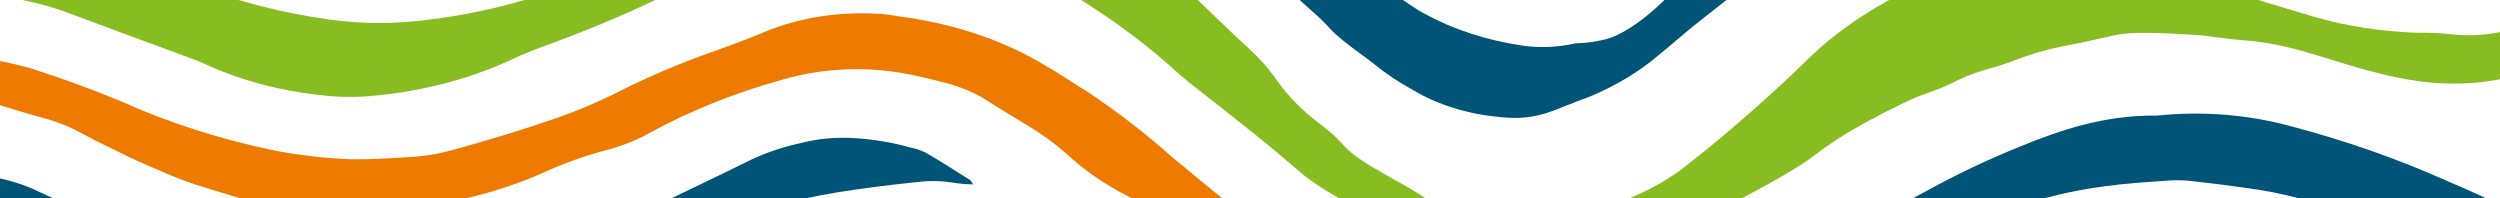 <svg width="706" height="56" viewBox="0 0 706 56" fill="none" xmlns="http://www.w3.org/2000/svg">
<path fill-rule="evenodd" clip-rule="evenodd" d="M88.699 134.269C89.713 133.84 90.764 133.457 91.847 133.123C100.661 130.567 109.184 127.534 117.339 124.05C122.63 121.882 127.833 119.622 133.255 117.702C145.961 113.042 158.283 107.872 170.158 102.219C184.281 95.623 198.842 89.46 213.577 83.639C221.614 80.39 230.212 77.892 239.156 76.207C246.757 74.606 254.519 73.416 262.374 72.646C269.196 71.949 276.13 72.012 282.924 72.832C284.728 73.079 286.555 73.235 288.39 73.296C293.15 73.452 297.857 74.067 302.382 75.123C306.405 75.99 310.471 76.919 314.625 77.569C324.149 79.111 333.423 81.342 342.303 84.227C352.222 87.397 362.451 90.057 372.91 92.186C386.453 94.816 400.45 96.088 414.492 95.963C417.639 95.869 420.768 95.589 423.849 95.127C427.784 94.663 431.676 94.106 435.524 93.486C438.347 93.008 441.134 92.43 443.875 91.752C447.373 90.947 450.871 90.049 454.238 89.027C463.936 86.532 473.425 83.648 482.659 80.387C492.759 76.3 502.816 72.181 513.048 68.279C524.789 63.663 536.002 58.403 546.585 52.548C554.179 48.471 562.139 44.747 570.415 41.401C582.22 36.539 594.332 32.606 608.368 32.637H609.155C621.777 31.333 634.661 32.335 646.583 35.548C662.224 39.652 677.216 44.903 691.313 51.217C702.857 56.11 713.963 61.56 725.244 66.7C726.566 67.329 727.836 68.011 729.048 68.744C738.755 73.977 748.199 79.427 758.125 84.413C774.959 92.867 792.624 100.516 810.201 108.102L814.267 109.898C807.875 113.063 800.995 115.702 793.76 117.764C787.335 116.927 781.174 115.281 775.571 112.902C767.919 109.558 760.267 106.244 752.922 102.59C740.81 96.397 729.048 90.204 716.98 84.01C709.459 80.171 701.851 76.455 693.893 73.079C683.006 68.465 671.768 64.285 660.75 59.795C652.652 56.604 643.883 54.356 634.777 53.137C629.574 52.394 624.371 51.743 619.168 51.155C617.076 50.892 614.943 50.83 612.828 50.969C606.794 51.372 600.716 51.743 594.769 52.548C585.653 53.72 576.819 55.805 568.534 58.742C562.413 60.971 556.291 63.201 550.126 65.338C540.447 68.867 531.242 73.013 522.623 77.724C516.677 80.821 510.555 83.918 504.346 86.674C496.957 89.987 489.393 93.053 482.003 96.304C470.377 101.575 457.822 105.739 444.662 108.691C434.965 111.228 424.642 112.344 414.317 111.973C412.481 111.973 410.557 111.973 408.764 111.973C405.616 111.756 402.424 111.54 399.363 111.106C394.204 110.363 389.088 109.248 383.929 108.567C373.285 107.158 362.837 105.086 352.709 102.374C349.214 101.553 345.632 100.932 341.997 100.516C334.675 99.686 327.542 98.165 320.79 95.994C315.762 94.331 310.52 93.014 305.137 92.062C291.484 89.047 277.176 87.799 262.899 88.377H262.068C252.516 88.212 243.01 89.369 234.084 91.783C222.285 94.576 211.02 98.393 200.547 103.148C192.764 106.709 185.069 110.208 177.417 113.955C158.998 122.765 141.466 132.471 124.947 143.002C123.023 144.271 120.837 145.355 118.826 146.501C108.276 143.044 98.204 138.897 88.743 134.114" fill="#005477"/>
<path fill-rule="evenodd" clip-rule="evenodd" d="M849.534 -22.267C845.161 -24.156 840.789 -26.355 836.416 -28.46C831.297 -31.116 825.953 -33.546 820.413 -35.737C814.159 -38.209 807.244 -39.726 800.112 -40.19C792.98 -40.654 785.791 -40.055 779.006 -38.431C776.236 -37.803 773.419 -37.286 770.567 -36.883C766.459 -36.249 762.5 -35.206 758.805 -33.786C753.995 -31.805 748.923 -30.07 744.376 -27.872C736.155 -24.001 726.886 -21.679 718.141 -18.396C715.99 -17.687 713.731 -17.157 711.407 -16.817C708.346 -16.166 705.286 -15.578 702.225 -15.021C698.499 -14.08 694.621 -13.477 690.682 -13.225C680.636 -12.975 670.586 -13.63 660.774 -15.176C651.721 -16.704 642.926 -18.916 634.539 -21.771C624.439 -25.054 614.469 -28.491 604.325 -31.65C597.273 -34.05 589.62 -35.44 581.807 -35.737C573.339 -35.643 564.898 -35.032 556.578 -33.91C547.772 -32.612 539.286 -30.4 531.392 -27.346C528.605 -26.27 525.944 -25.038 523.435 -23.66C508.131 -15.919 507.213 -16.755 495.32 -6.257C494.27 -5.359 493.221 -4.461 492.084 -3.625C487.711 -0.033 482.989 3.528 478.529 7.12C474.988 9.969 471.664 12.942 468.123 15.791C462.668 20.401 456.13 24.308 448.796 27.341C438.958 30.779 434.63 34.247 423.742 33.07C414.557 32.272 405.906 29.58 398.863 25.329C395.031 23.238 391.501 20.883 388.325 18.299C385.571 16.101 382.641 14.15 379.886 11.92C377.904 10.403 376.132 8.754 374.596 6.996C372.497 4.736 370.223 2.971 367.906 0.803C364.801 -2.139 361.697 -5.111 358.549 -7.868L357.936 -8.394C357.587 -8.827 350.678 -15.361 350.241 -15.671C344.363 -21.95 337.168 -27.557 328.903 -32.3C320.183 -36.987 311.103 -41.329 301.707 -45.306C300.322 -45.92 298.858 -46.438 297.334 -46.854C285.984 -50.458 273.972 -52.908 261.655 -54.132C250.858 -54.826 239.983 -54.618 229.255 -53.512C222.514 -52.904 215.905 -51.708 209.579 -49.951C193.969 -45.585 180.414 -38.617 165.854 -33.105C165.625 -33.013 165.406 -32.909 165.198 -32.796C159.251 -30.04 153.13 -27.345 147.271 -24.497C138.255 -20.528 128.391 -17.621 118.063 -15.888C112.759 -14.681 107.18 -14.198 101.622 -14.463C96.861 -14.811 92.131 -15.349 87.455 -16.074C72.51 -18.598 58.123 -22.557 44.693 -27.841C32.308 -32.552 18.858 -35.696 4.947 -37.131C2.676 -37.18 0.499 -37.781 -1.218 -38.834C-1.743 -41.931 -2.705 -45.275 -2.836 -48.619C-3.186 -56.299 -3.186 -64.103 -3.273 -71.689C-3.273 -73.176 -3.273 -74.631 -2.967 -76.335C-2.144 -76.074 -1.378 -75.729 -0.694 -75.313C4.214 -71.142 10.137 -67.628 16.796 -64.939C20.382 -63.391 23.748 -61.532 27.159 -59.767C30.57 -58.002 32.931 -56.423 35.904 -55.091C43.381 -51.84 50.945 -48.743 58.51 -45.801C60.375 -45.084 62.338 -44.503 64.369 -44.067C68.348 -43.076 72.414 -42.271 76.393 -41.28C87.588 -38.844 99.435 -38.303 110.979 -39.701C121.99 -40.748 132.754 -42.831 142.986 -45.894C154.179 -49.208 166.029 -51.592 174.992 -57.847C175.399 -58.099 175.856 -58.308 176.348 -58.467C184.221 -61.129 191.819 -64.181 199.085 -67.602L200.484 -68.159C205.949 -69.8 211.153 -71.721 216.356 -73.64C220.796 -75.294 225.532 -76.513 230.435 -77.263C239.8 -78.511 249.347 -78.927 258.856 -78.502C266.553 -78.359 274.162 -77.313 281.375 -75.406C284.523 -74.507 287.802 -73.795 291.038 -72.99C301.534 -70.319 311.363 -66.483 320.158 -61.625C329.253 -56.702 336.205 -54.472 343.638 -47.969C344.382 -47.35 345.038 -46.73 345.737 -46.049C346.437 -45.368 346.743 -45.182 347.224 -44.718C347.705 -44.253 348.055 -43.944 348.492 -43.572C354.176 -38.462 359.204 -32.641 364.277 -27.191C372.868 -17.527 383.152 -8.672 394.884 -0.838C397.464 0.741 399.256 2.259 402.186 3.807C410.396 8.331 419.975 11.447 430.17 12.911C435.098 13.575 440.183 13.34 444.949 12.23C448.319 12.166 451.643 11.651 454.743 10.712C465.98 6.47 476.299 -6.629 485.35 -16.6C487.624 -19.046 489.723 -21.431 492.39 -23.753C492.613 -24.003 492.862 -24.241 493.133 -24.466C509.661 -36.852 505.639 -40.197 535.984 -48.248C541.564 -49.955 547.449 -51.111 553.473 -51.685C555.487 -52.153 557.571 -52.455 559.682 -52.583C569.453 -52.8 579.226 -52.208 588.803 -50.818C596.635 -49.595 604.206 -47.648 611.321 -45.027C622.091 -41.032 633.187 -37.495 644.552 -34.437C656.882 -31.34 669.169 -28.615 682.461 -31C684.254 -31.309 686.134 -31 687.971 -31.34C692.444 -31.564 696.856 -32.209 701.088 -33.26C707.428 -35.149 713.812 -36.945 720.152 -38.772C721.663 -39.172 723.125 -39.659 724.525 -40.227C733.838 -44.532 744.332 -47.35 753.776 -51.468C756.006 -52.428 758.367 -53.264 760.685 -54.224C764.271 -55.813 768.222 -56.945 772.359 -57.569C775.202 -57.971 777.956 -58.715 780.842 -59.055C784.969 -59.67 789.174 -59.981 793.391 -59.984C797.591 -59.701 801.738 -59.109 805.765 -58.219C817.979 -55.745 829.429 -51.669 839.521 -46.204C843.747 -44.438 847.469 -42.127 850.495 -39.391C850.495 -34.003 850.495 -28.398 850.495 -22.824C850.495 -22.824 850.146 -22.577 849.752 -22.267" fill="#005477"/>
<path fill-rule="evenodd" clip-rule="evenodd" d="M541.012 -3.718C548.673 -6.674 556.825 -8.942 565.279 -10.469C566.575 -10.679 567.89 -10.823 569.214 -10.903C598.379 -13.813 626.056 -3.285 652.947 4.581C662.491 7.384 672.662 8.967 682.986 9.257C685.911 9.194 688.838 9.319 691.731 9.628C697.468 10.339 703.37 9.91 708.784 8.389C712.26 7.49 715.808 6.736 719.409 6.129C723.036 5.501 726.493 4.455 729.64 3.032C740.076 -1.705 751.027 -5.847 762.39 -9.354C763.139 -9.571 763.87 -9.819 764.576 -10.098C769.444 -12.009 774.885 -13.071 780.448 -13.194C782.302 -13.315 784.143 -13.521 785.958 -13.813C796.357 -15.472 807.238 -14.656 816.915 -11.491C823.635 -9.272 830.123 -6.716 836.329 -3.842C842.305 -1.347 847.1 2.35 850.102 6.779C850.915 7.863 851.851 8.899 852.9 9.876C852.594 13.22 852.376 16.781 851.938 20.343C851.938 20.931 851.02 21.519 850.452 22.201C849.394 21.825 848.371 21.401 847.391 20.931C840.832 17.834 834.274 14.738 827.759 11.362C817.92 6.56 806.734 3.317 794.965 1.856C791.578 1.345 788.077 1.345 784.69 1.856C774.25 3.143 764.186 5.655 754.913 9.288C752.955 10.235 750.758 10.908 748.442 11.269C743.568 12.062 738.893 13.377 734.581 15.171C730.898 16.634 726.915 17.678 722.776 18.268C720.963 18.515 719.2 18.921 717.529 19.476C699.295 25.173 686.309 24.74 668.12 19.754C654.696 16.038 646.257 12.26 633.14 11.331C628.33 10.991 624.045 10.093 619.148 9.814C596.061 8.42 600.084 9.814 584.431 12.694C579.166 13.659 574.086 15.073 569.302 16.905C566.641 17.941 563.879 18.841 561.038 19.599C557.268 20.666 553.723 22.094 550.5 23.842C546.871 25.545 543.329 26.443 539.656 28.115C534.19 30.651 528.908 33.379 523.828 36.29C519.849 38.562 516.108 41.036 512.635 43.691C504.414 50.163 478.092 63.386 467.336 67.567C459.327 70.978 450.382 73.138 441.099 73.901C431.816 74.665 422.41 74.015 413.511 71.995C404.431 70.162 396.088 66.842 389.156 62.302C384.783 59.67 380.017 57.162 375.601 54.499C372.946 52.952 370.461 51.265 368.168 49.451C363.796 45.766 359.423 41.957 354.788 38.272C349.017 33.627 343.114 28.982 337.298 24.461C335.855 23.346 334.5 22.201 333.145 21.055C325.544 14.068 317.087 7.571 307.872 1.639C300.93 -2.999 293.045 -6.872 284.479 -9.85C281.068 -10.903 277.745 -12.048 274.291 -12.946C267.715 -14.925 260.731 -16.138 253.609 -16.539C244.093 -16.96 234.542 -16.365 225.276 -14.774C219.574 -13.849 214.182 -12.145 209.404 -9.757C205.715 -7.947 201.825 -6.353 197.773 -4.988C193.944 -3.728 190.221 -2.311 186.623 -0.746C175.855 4.414 164.639 9.089 153.042 13.251C150.033 14.352 147.114 15.572 144.297 16.905C132.731 22.243 119.632 25.692 105.951 27C100.681 27.547 95.32 27.484 90.079 26.815C78.811 25.57 68.031 22.68 58.422 18.33C56.66 17.497 54.82 16.752 52.913 16.1C41.894 12.013 30.832 7.987 19.857 3.868C14.033 1.645 7.768 0.058 1.274 -0.839C0.111 -1.061 -1.029 -1.34 -2.137 -1.675C-2.858 -7.63 -2.858 -13.618 -2.137 -19.573C1.318 -19.264 4.247 -19.171 7.089 -18.737C9.931 -18.304 13.123 -17.468 16.228 -16.848C29.253 -13.788 41.773 -9.739 53.569 -4.771C65.839 0.103 79.12 3.573 92.921 5.51C102.335 6.812 112.016 6.812 121.429 5.51C139.947 3.198 157.509 -1.995 172.85 -9.695C174.525 -10.614 176.344 -11.394 178.272 -12.017C184.717 -14.217 190.814 -16.895 196.461 -20.007C208.413 -26.53 221.678 -31.75 235.813 -35.49C247.041 -38.569 259.46 -38.679 270.793 -35.8C279.247 -33.647 287.412 -30.962 295.191 -27.779C310.845 -21.091 323.132 -11.739 335.506 -2.48C335.928 -2.178 336.323 -1.858 336.686 -1.52C341.889 3.435 346.962 8.482 352.34 13.375C355.589 16.333 358.402 19.518 360.735 22.882C363.84 27.247 367.816 31.273 372.541 34.835C375.147 36.72 377.463 38.796 379.449 41.028C383.822 46.169 396.021 51.402 402.317 55.861C417.315 62.302 425.841 62.983 432.924 62.054C441.594 61.101 450.047 59.342 458.066 56.821C465.598 53.979 472.291 50.143 477.786 45.518C488.936 36.848 503.627 23.594 509.574 17.648C518.098 9.133 528.825 1.841 541.187 -3.842" fill="#88BD21"/>
<path fill-rule="evenodd" clip-rule="evenodd" d="M-1.981 16.907C1.688 17.512 5.284 18.32 8.775 19.322C17.467 22.101 25.947 25.202 34.179 28.612C47.587 34.651 62.13 39.321 77.379 42.485C84.525 43.854 91.851 44.695 99.242 44.993C104.251 44.992 109.257 44.806 114.239 44.436C119.012 44.264 123.711 43.532 128.144 42.268C137.982 39.543 147.732 36.632 157.221 33.319C162.885 31.352 168.323 29.074 173.486 26.506C182.687 21.791 192.445 17.647 202.651 14.12C207.417 12.354 212.051 10.713 216.599 8.731C226.12 4.914 237.05 3.23 247.949 3.901C250.267 3.901 252.584 4.489 254.945 4.768C269.82 6.81 283.695 11.547 295.216 18.517C299.37 20.839 303.086 23.533 307.153 25.949C315.791 31.723 323.828 37.933 331.201 44.529C336.098 48.461 340.733 52.549 345.718 56.42C348.735 58.711 352.277 60.631 355.6 62.799C354.988 62.799 354.419 63.201 353.982 63.139C350.965 62.582 347.86 62.056 344.843 61.343C337.629 59.501 330.174 58.173 322.588 57.38C314.136 53.563 306.729 48.696 300.725 43.011C298.167 40.81 295.39 38.74 292.417 36.818C287.477 33.721 282.317 30.779 277.376 27.528C273.909 25.584 269.987 24.085 265.789 23.1C263.078 22.357 260.323 21.737 257.525 21.149C245.501 18.607 232.607 19.077 221.015 22.48C207.435 26.226 194.695 31.347 183.193 37.685C179.664 39.627 175.743 41.182 171.562 42.299C165.603 43.87 159.888 45.873 154.51 48.276C145.111 52.56 134.765 55.7 123.902 57.566C117.517 58.746 111.011 59.574 104.445 60.043C96.787 60.634 89.04 60.128 81.664 58.556C80.134 58.216 78.56 58.123 77.029 57.844C74.439 57.472 71.883 56.986 69.378 56.389C64.48 55.026 59.627 53.509 54.817 51.992C52.646 51.277 50.529 50.481 48.477 49.607C44.105 47.78 39.732 45.922 35.71 43.971C31.687 42.02 27.358 39.977 23.335 37.778C20.242 36.035 16.811 34.617 13.148 33.566C7.726 32.111 2.479 30.47 -3.205 28.736C-3.205 26.289 -3.205 23.843 -3.205 21.428C-3.502 19.866 -3.072 18.279 -1.981 16.907Z" fill="#EF7A00"/>
<path fill-rule="evenodd" clip-rule="evenodd" d="M-2.471 49.915C2.491 50.739 7.182 52.232 11.346 54.312C19.741 58.214 28.224 62.054 36.75 65.77C43.965 68.867 51.354 71.963 58.612 74.843C60.422 75.617 62.381 76.201 64.428 76.577C69.319 77.333 74.115 78.368 78.769 79.674C80.259 80.044 81.826 80.233 83.404 80.231L114.405 80.077C115.463 80.098 116.521 80.025 117.553 79.86C126.649 78.482 135.592 76.64 144.313 74.348C149.385 72.769 154.195 70.818 159.223 69.145C167.765 66.213 175.942 62.773 183.665 58.864C193.066 54.282 202.554 49.853 211.824 45.239C216.218 43.146 221.02 41.518 226.078 40.408C230.816 39.182 235.873 38.696 240.901 38.984C246.439 39.285 251.88 40.183 257.035 41.647C258.601 41.948 260.081 42.44 261.408 43.103C265.78 45.611 269.803 48.274 274 50.875C274.328 51.255 274.592 51.66 274.787 52.083C273.157 52.066 271.532 51.942 269.934 51.711C266.334 51.048 262.573 50.953 258.915 51.433C251.57 52.176 244.311 53.074 237.053 54.219C222.019 56.645 207.638 60.775 194.465 66.451C181.129 72.242 167.749 77.847 153.976 83.08C145.302 86.564 136.217 89.507 126.823 91.875C117.075 94.21 106.804 95.26 96.522 94.972C91.226 94.876 85.992 94.144 81.043 92.804C75.986 91.495 70.834 90.379 65.608 89.459C62.476 88.919 59.512 87.974 56.863 86.672C54.088 85.231 51.165 83.937 48.118 82.802C40.824 80.592 34.009 77.662 27.874 74.1C26.359 73.337 24.749 72.674 23.064 72.118C15.637 69.221 8.723 65.707 2.47 61.651C0.614 60.599 -1.36 59.657 -3.433 58.834C-3.838 55.855 -3.632 52.851 -2.821 49.915" fill="#005477"/>
</svg>

